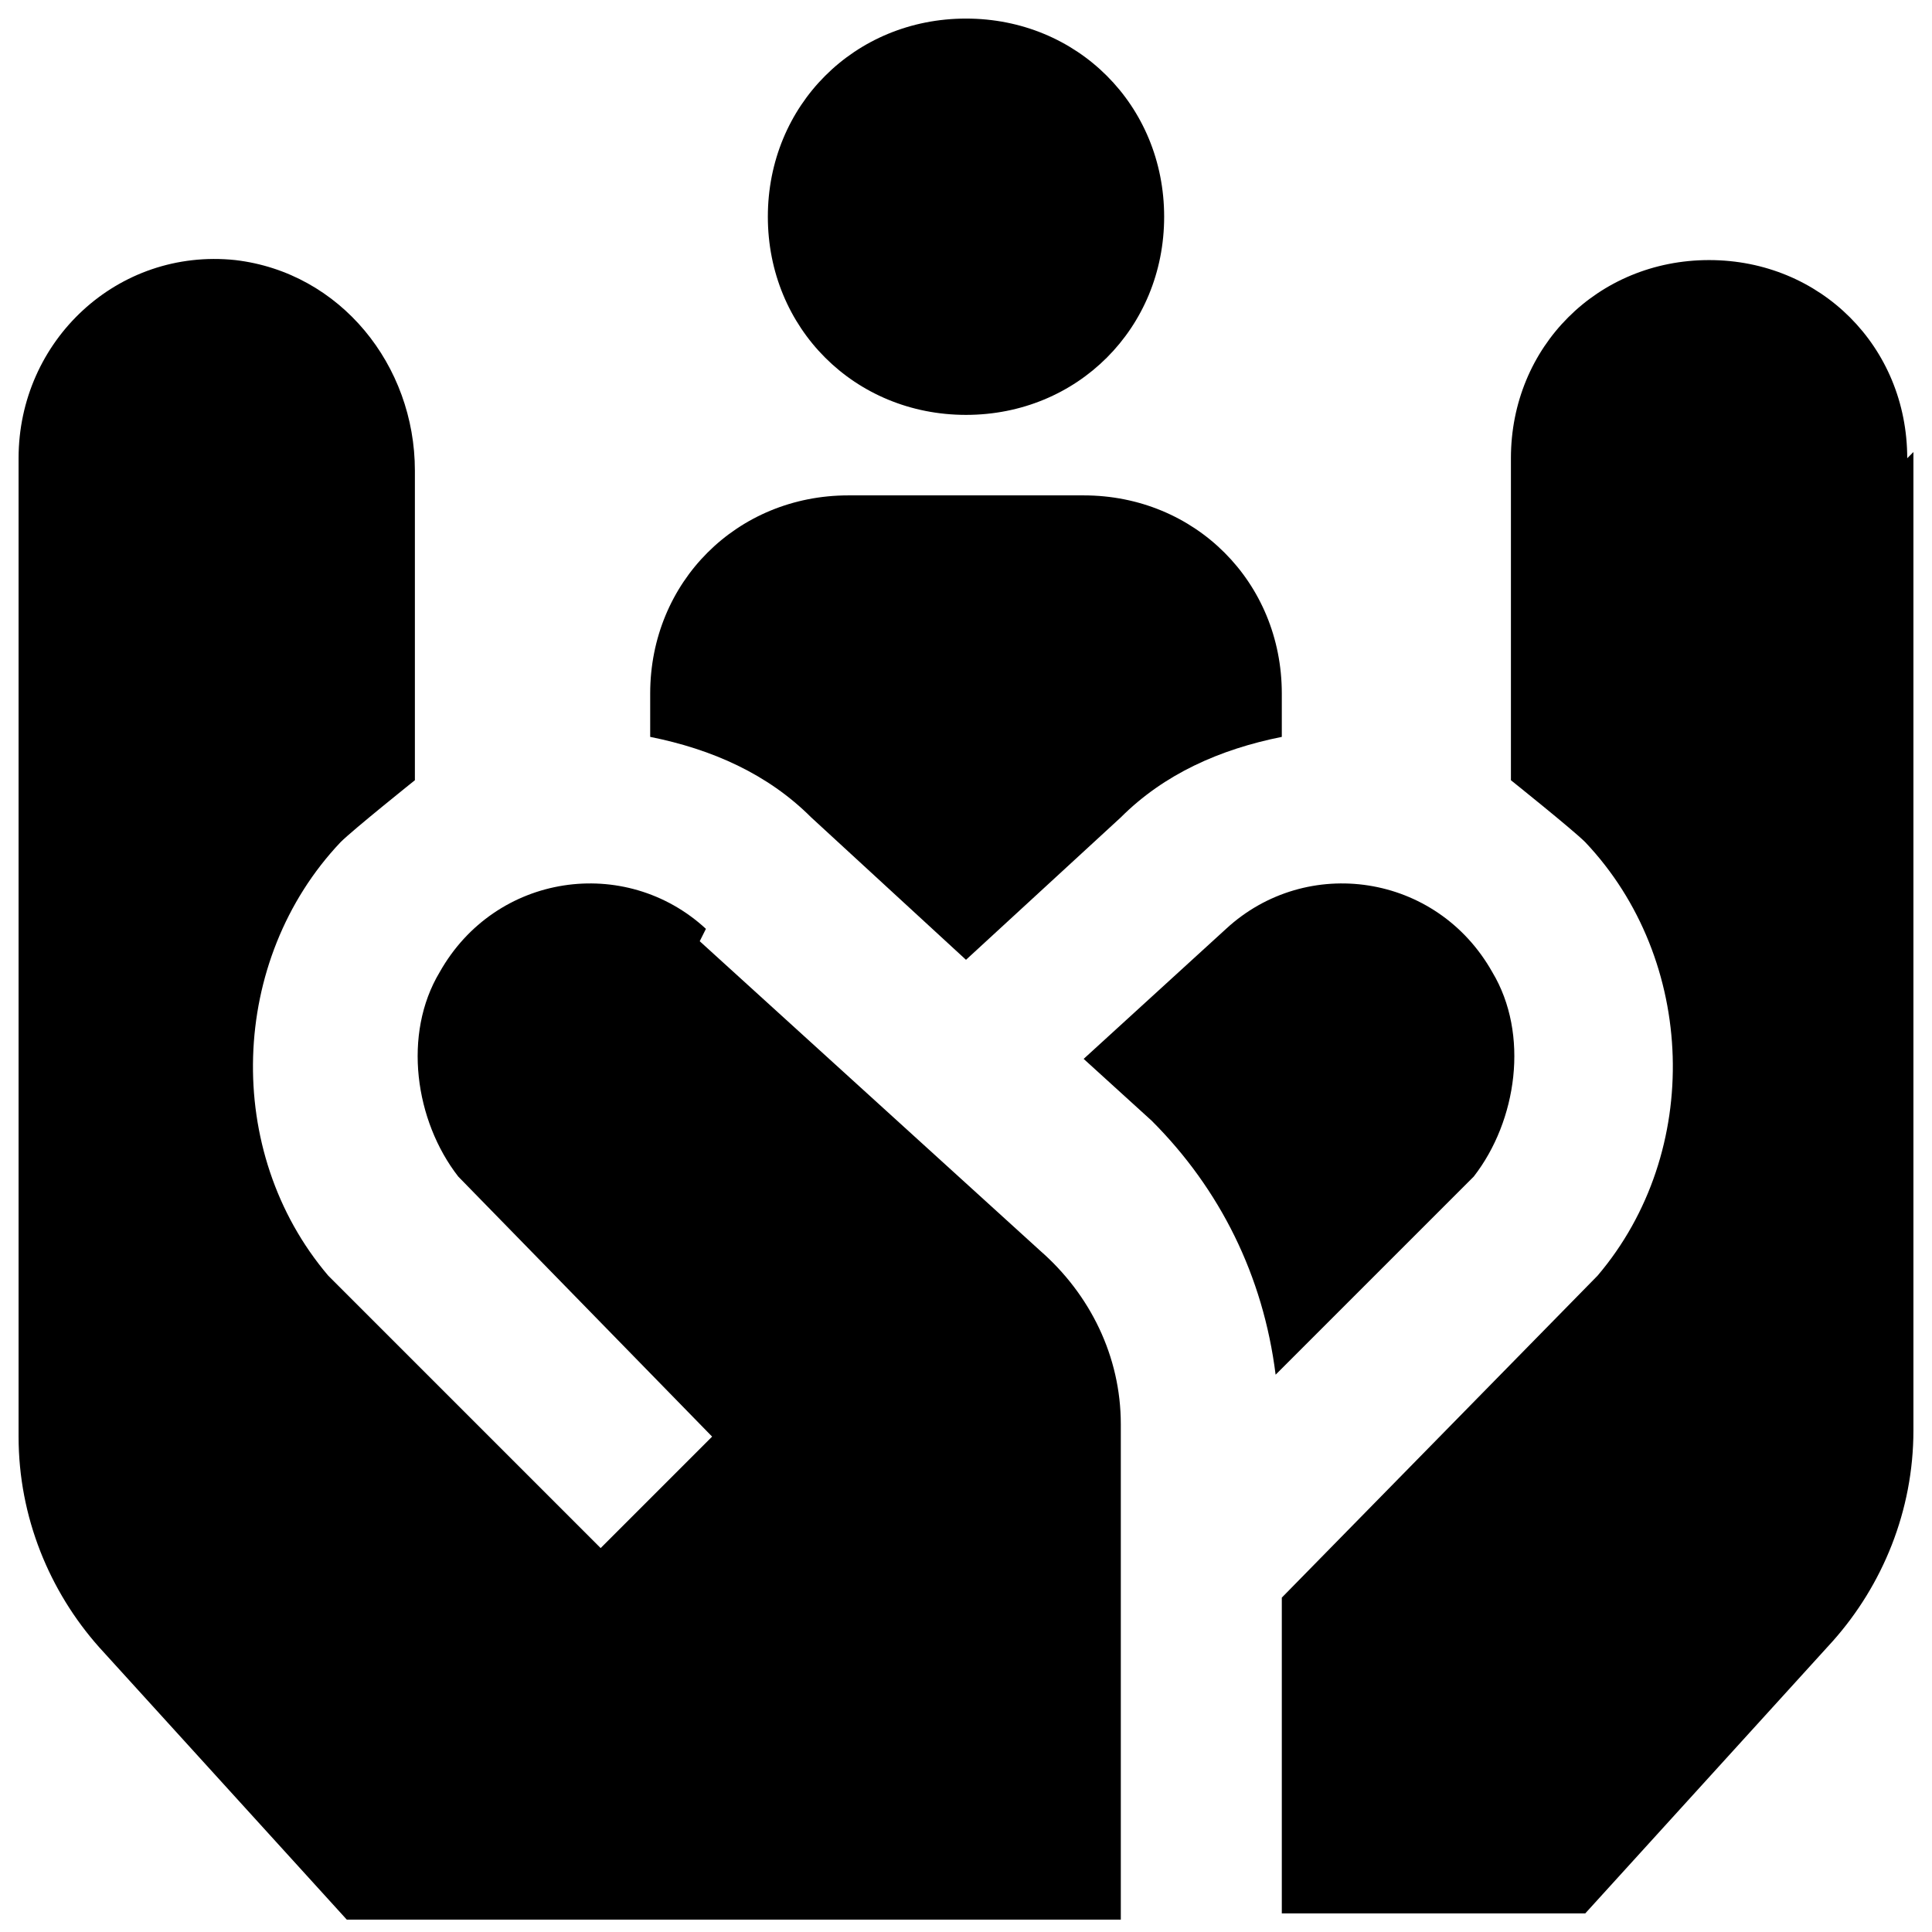<?xml version="1.0" encoding="UTF-8"?>
<svg id="Layer_1" data-name="Layer 1" xmlns="http://www.w3.org/2000/svg" version="1.1" viewBox="0 0 31.2 31.2">
  <defs>
    <style>
      .cls-1 {
        fill: #000;
        stroke-width: 0px;
      }
    </style>
  </defs>
  <path class="cls-1" d="M12.4,3.5c0-1.8,1.4-3.2,3.2-3.2s3.2,1.4,3.2,3.2-1.4,3.2-3.2,3.2-3.2-1.4-3.2-3.2ZM11.4,15c-1.3-1.2-3.4-.9-4.3.7-.6,1-.4,2.4.3,3.3l4.1,4.2-1.8,1.8-4.4-4.4c-1.7-2-1.6-5.1.2-7,.2-.2,1.2-1,1.2-1v-5c0-1.7-1.2-3.2-2.9-3.4-1.9-.2-3.5,1.3-3.5,3.2v15.8c0,1.3.5,2.5,1.3,3.4l4,4.4h12.5v-8c0-1.1-.5-2.1-1.3-2.8l-5.5-5h0ZM23.8,19l-3.2,3.2c-.2-1.6-.9-3-2-4.1l-1.1-1,2.3-2.1c1.3-1.2,3.4-.9,4.3.7.6,1,.4,2.4-.3,3.3h0ZM30.9,7.3v15.8c0,1.3-.5,2.5-1.3,3.4l-4,4.4h-4.9v-5.1l5.1-5.2c1.7-2,1.6-5.1-.2-7-.2-.2-1.2-1-1.2-1v-5.2c0-1.8,1.4-3.2,3.2-3.2s3.2,1.4,3.2,3.2h0ZM13.1,13.2l2.5,2.3,2.5-2.3c.7-.7,1.6-1.1,2.6-1.3v-.7c0-1.8-1.4-3.2-3.2-3.2h-3.8c-1.8,0-3.2,1.4-3.2,3.2v.7c1,.2,1.9.6,2.6,1.3h0Z"/>
</svg>